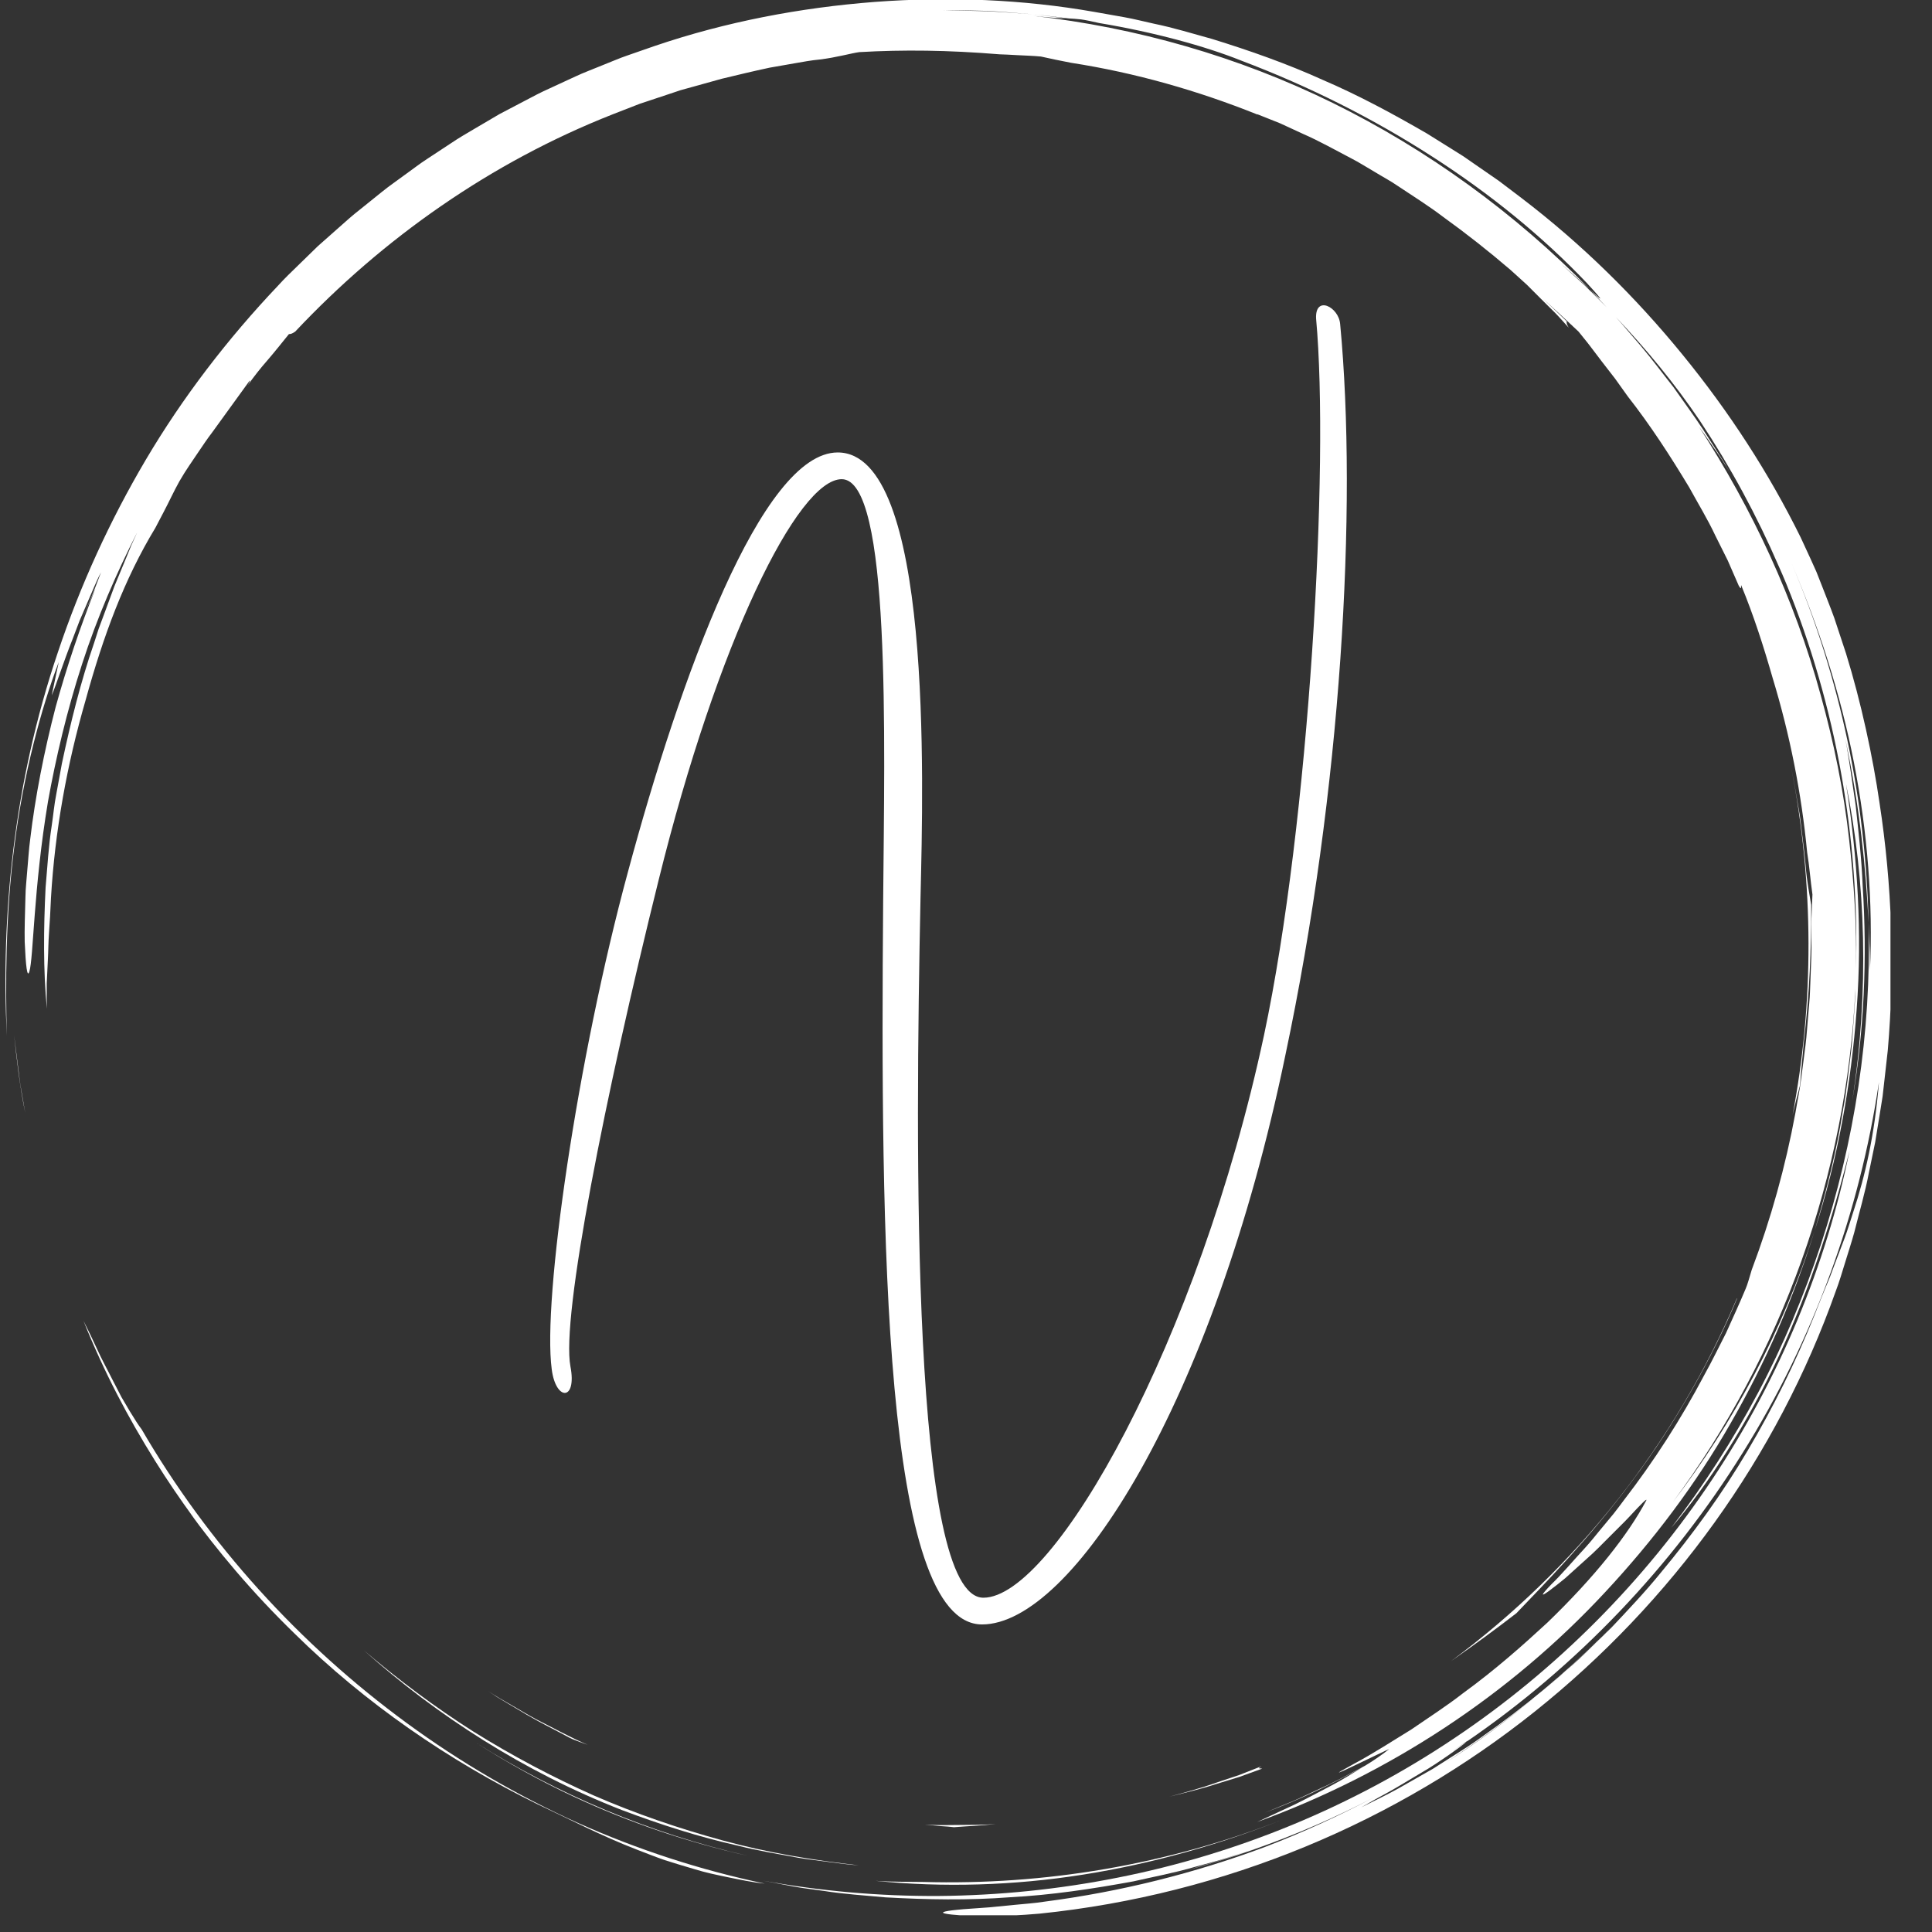 <svg width="42" height="42" viewBox="0 0 42 42" fill="none" xmlns="http://www.w3.org/2000/svg">
<rect x="0" y="0" width="42" height="42" fill="#333333" stroke="none"/>
<g clip-path="url(#clip0_28_121)">
<path d="M5.112 34.135C5.521 34.614 5.952 35.074 6.404 35.513C7.928 37.013 9.746 38.274 11.695 39.227C12.413 39.563 13.076 39.912 13.852 40.212C14.046 40.286 14.244 40.366 14.453 40.438C14.663 40.505 14.881 40.571 15.108 40.637C15.335 40.708 15.576 40.758 15.828 40.81C16.081 40.861 16.343 40.919 16.625 40.948C15.227 40.653 13.866 40.211 12.562 39.628C11.25 39.036 10.004 38.309 8.843 37.458C6.518 35.755 4.529 33.568 3.077 31.069C3.017 30.994 2.926 30.851 2.816 30.67L2.641 30.373L2.464 30.031C2.346 29.794 2.211 29.553 2.107 29.32C2.014 29.116 1.916 28.914 1.815 28.714C2.266 29.839 2.787 30.822 3.371 31.757C3.639 32.186 3.924 32.605 4.223 33.013C4.181 32.956 4.137 32.9 4.095 32.843C4.416 33.285 4.754 33.715 5.109 34.131L5.112 34.135ZM0.413 23.357L0.306 22.503C0.363 23.024 0.428 23.607 0.548 24.19L0.476 23.776C0.449 23.637 0.428 23.497 0.413 23.357ZM19.033 40.888C20.499 41.036 22.037 40.992 23.543 40.753C25.05 40.516 26.524 40.095 27.894 39.552C25.37 40.545 22.692 40.986 20.071 40.912C19.721 40.907 19.375 40.912 19.033 40.888Z" fill="white"/>
<path d="M10.351 37.888L10.294 37.851C10.313 37.864 10.332 37.876 10.351 37.888ZM12.478 39.06C13.686 39.622 14.952 40.052 16.253 40.342C14.117 39.855 12.107 38.995 10.351 37.888C11.025 38.317 11.735 38.714 12.478 39.06ZM39.132 23.589C39.154 23.24 39.197 22.875 39.209 22.701C39.339 21.583 39.378 20.629 39.373 19.671C39.348 19.499 39.279 19.175 39.252 18.808C39.218 18.439 39.168 18.078 39.126 17.723C39.063 17.37 39.008 17.02 38.938 16.678C39.44 19.238 39.431 21.809 38.97 24.234C39.02 24.018 39.075 23.803 39.132 23.589Z" fill="white"/>
<path d="M0.314 18.384C0.501 16.863 0.899 15.381 1.277 14.393L1.124 15.116C1.218 14.904 1.371 14.412 1.579 13.891L1.73 13.494L1.896 13.109C2.006 12.86 2.098 12.623 2.196 12.442C2.129 12.612 2.065 12.795 1.987 12.979C1.911 13.164 1.826 13.351 1.745 13.54L2.078 12.788C1.742 13.632 1.452 14.493 1.21 15.369C0.96 16.328 0.763 17.336 0.657 18.241C0.626 18.467 0.615 18.687 0.595 18.897C0.58 19.108 0.555 19.308 0.553 19.498C0.543 19.877 0.531 20.209 0.537 20.474C0.56 21.005 0.592 21.27 0.638 21.122C0.729 20.828 0.727 19.317 1.043 17.426C1.212 16.483 1.455 15.45 1.784 14.437C2.111 13.423 2.54 12.44 2.983 11.573L2.853 11.858L2.733 12.151L2.487 12.745L2.261 13.357L2.146 13.666C2.112 13.771 2.078 13.877 2.044 13.982C1.754 14.822 1.536 15.705 1.346 16.596L1.223 17.268C1.178 17.492 1.159 17.72 1.125 17.945C1.055 18.394 1.03 18.848 0.991 19.296C0.947 20.194 0.938 21.08 1.019 21.929C1.016 21.727 1.013 21.548 1.016 21.375L1.041 20.856C1.051 20.677 1.05 20.488 1.066 20.272C1.082 20.055 1.096 19.811 1.108 19.522C1.194 18.065 1.455 16.623 1.859 15.228C2.245 13.826 2.7 12.592 3.378 11.474L3.554 11.138C3.674 10.912 3.773 10.69 3.9 10.463C4.043 10.213 4.181 10.027 4.293 9.856C4.408 9.687 4.505 9.539 4.617 9.394L5.428 8.274C5.445 8.272 5.423 8.315 5.384 8.378C5.518 8.188 5.662 8.005 5.816 7.83C5.982 7.637 6.144 7.432 6.281 7.263C6.313 7.262 6.344 7.261 6.418 7.208C8.325 5.181 10.671 3.529 13.315 2.487L13.903 2.258L14.498 2.06L14.794 1.961L15.094 1.878L15.691 1.712C16.033 1.63 16.379 1.546 16.732 1.471L17.269 1.377C17.449 1.346 17.631 1.311 17.816 1.294C18.185 1.25 18.507 1.156 18.681 1.133C19.644 1.078 20.605 1.089 21.733 1.181C21.821 1.183 21.957 1.19 22.115 1.199C22.273 1.208 22.454 1.212 22.629 1.229C22.834 1.275 23.054 1.321 23.284 1.365C24.688 1.583 26.045 1.972 27.336 2.49L27.335 2.484L27.829 2.681L28.334 2.914C28.681 3.065 29.02 3.258 29.37 3.44C29.546 3.529 29.713 3.639 29.886 3.738C30.055 3.842 30.233 3.935 30.397 4.049C30.729 4.27 31.066 4.481 31.377 4.718C31.878 5.079 32.363 5.461 32.832 5.863C32.842 5.873 32.852 5.881 32.862 5.89L32.872 5.899L33.193 6.19L33.5 6.497L33.808 6.803C33.91 6.906 34.004 7.017 34.102 7.123C34.055 7.046 34.056 7.015 34.058 6.984C33.906 6.838 33.727 6.666 33.549 6.497C33.845 6.766 34.104 7.01 34.316 7.208C34.398 7.313 34.487 7.416 34.571 7.528L34.833 7.873L35.111 8.232L35.387 8.618C35.878 9.244 36.311 9.913 36.722 10.595C36.913 10.945 37.123 11.286 37.292 11.648L37.56 12.185L37.8 12.735C37.87 12.852 37.843 12.74 37.851 12.72C38.121 13.373 38.339 14.052 38.535 14.736C38.911 15.972 39.163 17.243 39.286 18.53C39.336 18.833 39.357 19.141 39.401 19.445L39.374 20.089C39.374 20.333 39.386 20.576 39.376 20.819L39.348 21.552C39.344 21.718 39.321 21.898 39.307 22.094C39.288 22.29 39.278 22.501 39.25 22.724L39.159 23.427C39.13 23.674 39.074 23.928 39.031 24.192C38.816 25.356 38.498 26.498 38.081 27.605C38.027 27.787 37.986 27.933 37.95 28.014C37.812 28.345 37.664 28.665 37.522 28.98C37.363 29.288 37.216 29.595 37.053 29.886C36.548 30.844 35.962 31.757 35.301 32.614C35.227 32.711 35.158 32.809 35.084 32.9L34.864 33.166C34.718 33.338 34.588 33.51 34.45 33.658C34.174 33.957 33.943 34.233 33.726 34.441C33.477 34.7 33.499 34.713 33.672 34.587C33.792 34.498 33.91 34.405 34.026 34.309L34.494 33.887C34.665 33.738 34.828 33.57 34.986 33.411C35.142 33.251 35.298 33.105 35.419 32.974C35.661 32.711 35.821 32.549 35.787 32.621C35.395 33.359 34.682 34.268 33.639 35.274C33.107 35.765 32.509 36.298 31.801 36.812C31.456 37.082 31.072 37.328 30.681 37.597C30.277 37.844 29.864 38.115 29.412 38.356C28.424 38.894 30.154 38.031 30.201 38.023C30.034 38.154 29.859 38.275 29.677 38.384C29.351 38.557 29.028 38.736 28.691 38.885C28.493 38.976 28.299 39.074 28.1 39.158L27.498 39.406L27.817 39.281C28.467 39.022 29.076 38.717 29.625 38.416C29.418 38.541 29.193 38.685 28.945 38.815C28.68 38.953 28.406 39.102 28.13 39.236L27.331 39.608C30.19 38.569 32.816 36.851 34.896 34.611C35.937 33.494 36.865 32.268 37.622 30.941C38.384 29.617 38.996 28.212 39.449 26.753C38.754 28.942 37.67 30.953 36.367 32.653C38.736 29.455 40.148 25.535 40.335 21.491C40.334 21.714 40.312 21.936 40.298 22.158C40.279 22.38 40.27 22.603 40.245 22.824C40.188 23.266 40.147 23.711 40.062 24.149C39.925 25.03 39.702 25.897 39.449 26.753C39.948 25.206 40.245 23.574 40.363 21.933C40.485 20.291 40.383 18.638 40.13 17.037C40.565 19.158 40.637 21.561 40.266 23.936C40.527 22.404 40.593 20.825 40.493 19.26C40.47 18.662 40.4 18.068 40.342 17.518C40.259 16.973 40.196 16.469 40.115 16.061C40.434 17.566 40.559 18.849 40.621 20.059C40.562 17.419 40.015 14.744 38.941 12.231C39.527 13.596 40.008 15.064 40.302 16.573C40.598 18.081 40.72 19.623 40.651 21.107C40.647 20.933 40.654 20.76 40.644 20.586L40.621 20.059C40.684 22.45 40.316 24.82 39.586 27.05C39.219 28.164 38.767 29.247 38.219 30.277C37.672 31.306 37.041 32.288 36.332 33.212C37.142 32.267 37.997 30.93 38.679 29.462C39.358 27.991 39.862 26.399 40.209 25.01C39.699 27.505 38.686 29.968 37.218 32.167C35.753 34.368 33.834 36.303 31.614 37.788C29.396 39.278 26.881 40.309 24.299 40.818C23.017 41.073 21.714 41.206 20.407 41.217C19.124 41.224 17.843 41.112 16.58 40.883L17.243 41.009C17.463 41.051 17.688 41.074 17.91 41.107C18.354 41.178 18.803 41.205 19.251 41.247C20.149 41.297 21.052 41.314 21.951 41.245C22.853 41.198 23.748 41.063 24.64 40.899C25.082 40.798 25.529 40.716 25.966 40.587C26.185 40.526 26.407 40.472 26.624 40.404L27.276 40.193C26.947 40.295 26.601 40.43 26.231 40.529L25.768 40.665C26.74 40.406 27.691 40.075 28.613 39.674C29.036 39.49 29.451 39.291 29.859 39.078C29.095 39.483 28.306 39.842 27.498 40.152C25.956 40.727 24.355 41.125 22.723 41.338C22.479 41.377 22.256 41.389 22.056 41.41L21.52 41.463C21.206 41.488 20.973 41.499 20.81 41.517C20.485 41.549 20.439 41.58 20.568 41.604C20.698 41.629 21.003 41.649 21.378 41.66C21.752 41.657 22.195 41.637 22.599 41.601C26.654 41.185 30.377 39.593 33.361 37.211C36.346 34.828 38.633 31.662 39.907 28.071C39.987 27.862 40.049 27.647 40.115 27.434C40.18 27.22 40.251 27.008 40.31 26.792C40.418 26.358 40.546 25.928 40.629 25.488L40.765 24.83L40.873 24.166L40.926 23.834L40.964 23.499L41.039 22.831C41.193 21.042 41.132 19.234 40.86 17.46C40.715 16.457 40.459 15.265 40.13 14.203L39.876 13.435C39.788 13.191 39.694 12.961 39.611 12.745L39.488 12.433L39.362 12.153L39.146 11.685C38.455 10.283 37.587 8.946 36.571 7.703C35.556 6.459 34.39 5.307 33.075 4.304L32.58 3.929L32.068 3.575L31.811 3.397L31.545 3.23L31.013 2.898C30.286 2.478 29.542 2.074 28.758 1.738C27.982 1.386 27.17 1.1 26.343 0.845C25.925 0.73 25.51 0.602 25.081 0.514C24.868 0.468 24.656 0.412 24.441 0.374L23.792 0.259C22.24 -0.014 20.626 -0.079 19.013 0.042C17.402 0.166 15.783 0.472 14.231 1L13.65 1.202C13.456 1.267 13.269 1.352 13.078 1.426C12.889 1.505 12.695 1.575 12.51 1.662L11.952 1.92C11.764 2.003 11.583 2.099 11.402 2.195L10.857 2.481L10.328 2.792C10.152 2.896 9.974 2.998 9.805 3.113L9.293 3.45C9.121 3.56 8.961 3.688 8.795 3.805C8.631 3.928 8.462 4.041 8.304 4.17L7.828 4.553C7.668 4.677 7.516 4.813 7.365 4.948L6.91 5.351L6.476 5.774C6.331 5.915 6.185 6.054 6.05 6.204C4.941 7.372 3.967 8.646 3.17 9.994C2.389 11.317 1.749 12.717 1.26 14.174C0.296 17.021 0.019 19.91 0.148 22.518C0.12 21.444 0.115 19.904 0.314 18.384ZM31.422 38.32C32.092 37.887 32.736 37.417 33.354 36.912C32.728 37.428 32.084 37.904 31.422 38.32ZM40.286 26.355C40.22 26.554 40.164 26.75 40.092 26.938L39.881 27.494L39.778 27.769L39.665 28.04C39.59 28.223 39.516 28.407 39.445 28.591C39.037 29.608 38.552 30.592 37.993 31.534C37.438 32.476 36.794 33.359 36.105 34.188C35.766 34.606 35.395 34.995 35.031 35.383L34.462 35.939C34.276 36.126 34.071 36.292 33.878 36.469C33.715 36.61 33.552 36.748 33.387 36.883C33.999 36.381 34.58 35.843 35.128 35.272C34.335 36.093 33.473 36.844 32.551 37.517C32.323 37.676 32.102 37.847 31.865 37.997L31.149 38.453L30.393 38.883C30.136 39.026 29.865 39.152 29.592 39.291C29.787 39.177 29.985 39.066 30.184 38.959C30.409 38.834 30.645 38.687 30.876 38.551C31.108 38.419 31.319 38.273 31.495 38.152C31.67 38.03 31.808 37.929 31.88 37.864C31.777 37.933 31.673 38 31.57 38.068C31.681 37.994 31.792 37.919 31.902 37.844C31.897 37.849 31.887 37.857 31.88 37.864C34.289 36.218 36.342 34.056 37.88 31.59C39.425 29.127 40.43 26.349 40.847 23.523C40.756 24.656 40.549 25.561 40.286 26.355ZM36.957 9.152C37.621 10.154 38.194 11.212 38.671 12.315C38.726 12.436 38.778 12.559 38.829 12.682C39.923 15.361 40.421 18.235 40.348 21.066C40.366 20.129 40.304 19.193 40.2 18.264C40.083 17.195 39.866 16.137 39.578 15.103C39.013 13.03 38.096 11.065 36.932 9.273C37.039 9.421 37.151 9.581 37.268 9.751C37.393 9.926 37.51 10.107 37.618 10.293L37.478 10.049L37.326 9.811L37.022 9.336C36.816 9.022 36.591 8.72 36.376 8.412C36.142 8.118 35.919 7.814 35.676 7.528C35.492 7.318 35.315 7.101 35.128 6.893C35.788 7.589 36.407 8.335 36.957 9.152ZM21.474 0.237C21.797 0.255 22.121 0.286 22.445 0.31C22.71 0.333 22.974 0.372 23.236 0.401C23.314 0.405 23.397 0.41 23.501 0.422C23.605 0.436 23.729 0.463 23.891 0.5C25.097 0.701 26.197 1.003 26.977 1.315C28.476 1.882 29.87 2.588 31.134 3.403C32.399 4.216 33.534 5.141 34.495 6.151C34.937 6.632 34.808 6.527 34.564 6.294L34.931 6.683C34.768 6.521 34.609 6.357 34.444 6.199L33.937 5.738C34.06 5.846 34.36 6.104 34.564 6.294C32.935 4.632 31.032 3.252 28.971 2.237C26.909 1.223 24.688 0.596 22.468 0.346C22.825 0.385 23 0.394 23.167 0.399C22.927 0.371 22.688 0.332 22.445 0.31C22.119 0.289 21.794 0.26 21.47 0.244L20.509 0.221C20.827 0.221 21.15 0.23 21.474 0.237Z" fill="white"/>
<path d="M25.674 40.692L25.768 40.665C25.67 40.691 25.573 40.72 25.474 40.745C25.541 40.729 25.608 40.712 25.674 40.692ZM35.479 32.198C36.412 30.966 37.237 29.495 37.763 28.227L37.757 28.228C36.421 31.385 34.254 34.105 31.55 36.107C32.03 35.773 32.502 35.428 32.965 35.07C33.559 34.449 34.555 33.438 35.479 32.198ZM7.91 35.877C9.491 37.291 11.397 38.521 13.519 39.349C14.347 39.661 15.191 39.934 16.055 40.126C16.483 40.236 16.921 40.305 17.355 40.386C17.573 40.425 17.793 40.446 18.012 40.477C18.231 40.505 18.449 40.538 18.67 40.55C17.674 40.44 16.685 40.275 15.723 40.013C14.761 39.751 13.818 39.428 12.908 39.032C12.003 38.629 11.127 38.164 10.287 37.64C9.452 37.109 8.661 36.517 7.91 35.877ZM27.423 38.397L26.934 38.589L26.434 38.756C26.104 38.875 25.763 38.964 25.423 39.058C25.765 38.972 26.108 38.892 26.442 38.782L26.945 38.628L27.437 38.449C27.418 38.439 27.306 38.461 27.423 38.397ZM21.649 39.651C21.394 39.673 21.137 39.671 20.879 39.673C20.622 39.676 20.364 39.682 20.106 39.665L20.453 39.698C20.559 39.704 20.655 39.712 20.739 39.722C21.043 39.697 21.345 39.689 21.649 39.651ZM11.457 37.28C11.752 37.453 12.066 37.606 12.378 37.775C12.456 37.817 12.597 37.866 12.775 37.931C12.395 37.768 12.032 37.566 11.662 37.379C11.48 37.282 11.303 37.173 11.124 37.071C10.945 36.969 10.767 36.867 10.598 36.753L10.804 36.891L11.019 37.02L11.457 37.28Z" fill="white"/>
<path d="M21.349 35.314C19.199 35.314 19.141 26.86 19.199 19.597C19.228 16.053 19.373 10.417 18.298 10.417C17.34 10.417 15.596 13.961 14.318 19.132C13.156 23.809 12.197 28.632 12.401 29.707C12.546 30.462 12.081 30.462 11.994 29.765C11.791 28.254 12.546 23.025 13.65 18.958C14.783 14.745 16.555 9.836 18.211 9.836C20.274 9.836 20.07 16.982 20.012 19.481C19.896 25 19.809 34.733 21.378 34.733C22.917 34.733 26.055 29.155 27.479 22.502C28.466 17.854 28.902 10.097 28.611 6.93C28.582 6.408 29.105 6.669 29.134 7.047C29.512 11.027 29.163 17.186 27.943 22.938C26.375 30.52 23.295 35.314 21.349 35.314Z" fill="white"/>
</g>
<defs>
<clipPath id="clip0_28_121">
<rect width="41.097" height="41.636" fill="white"/>
</clipPath>
</defs>
</svg>
